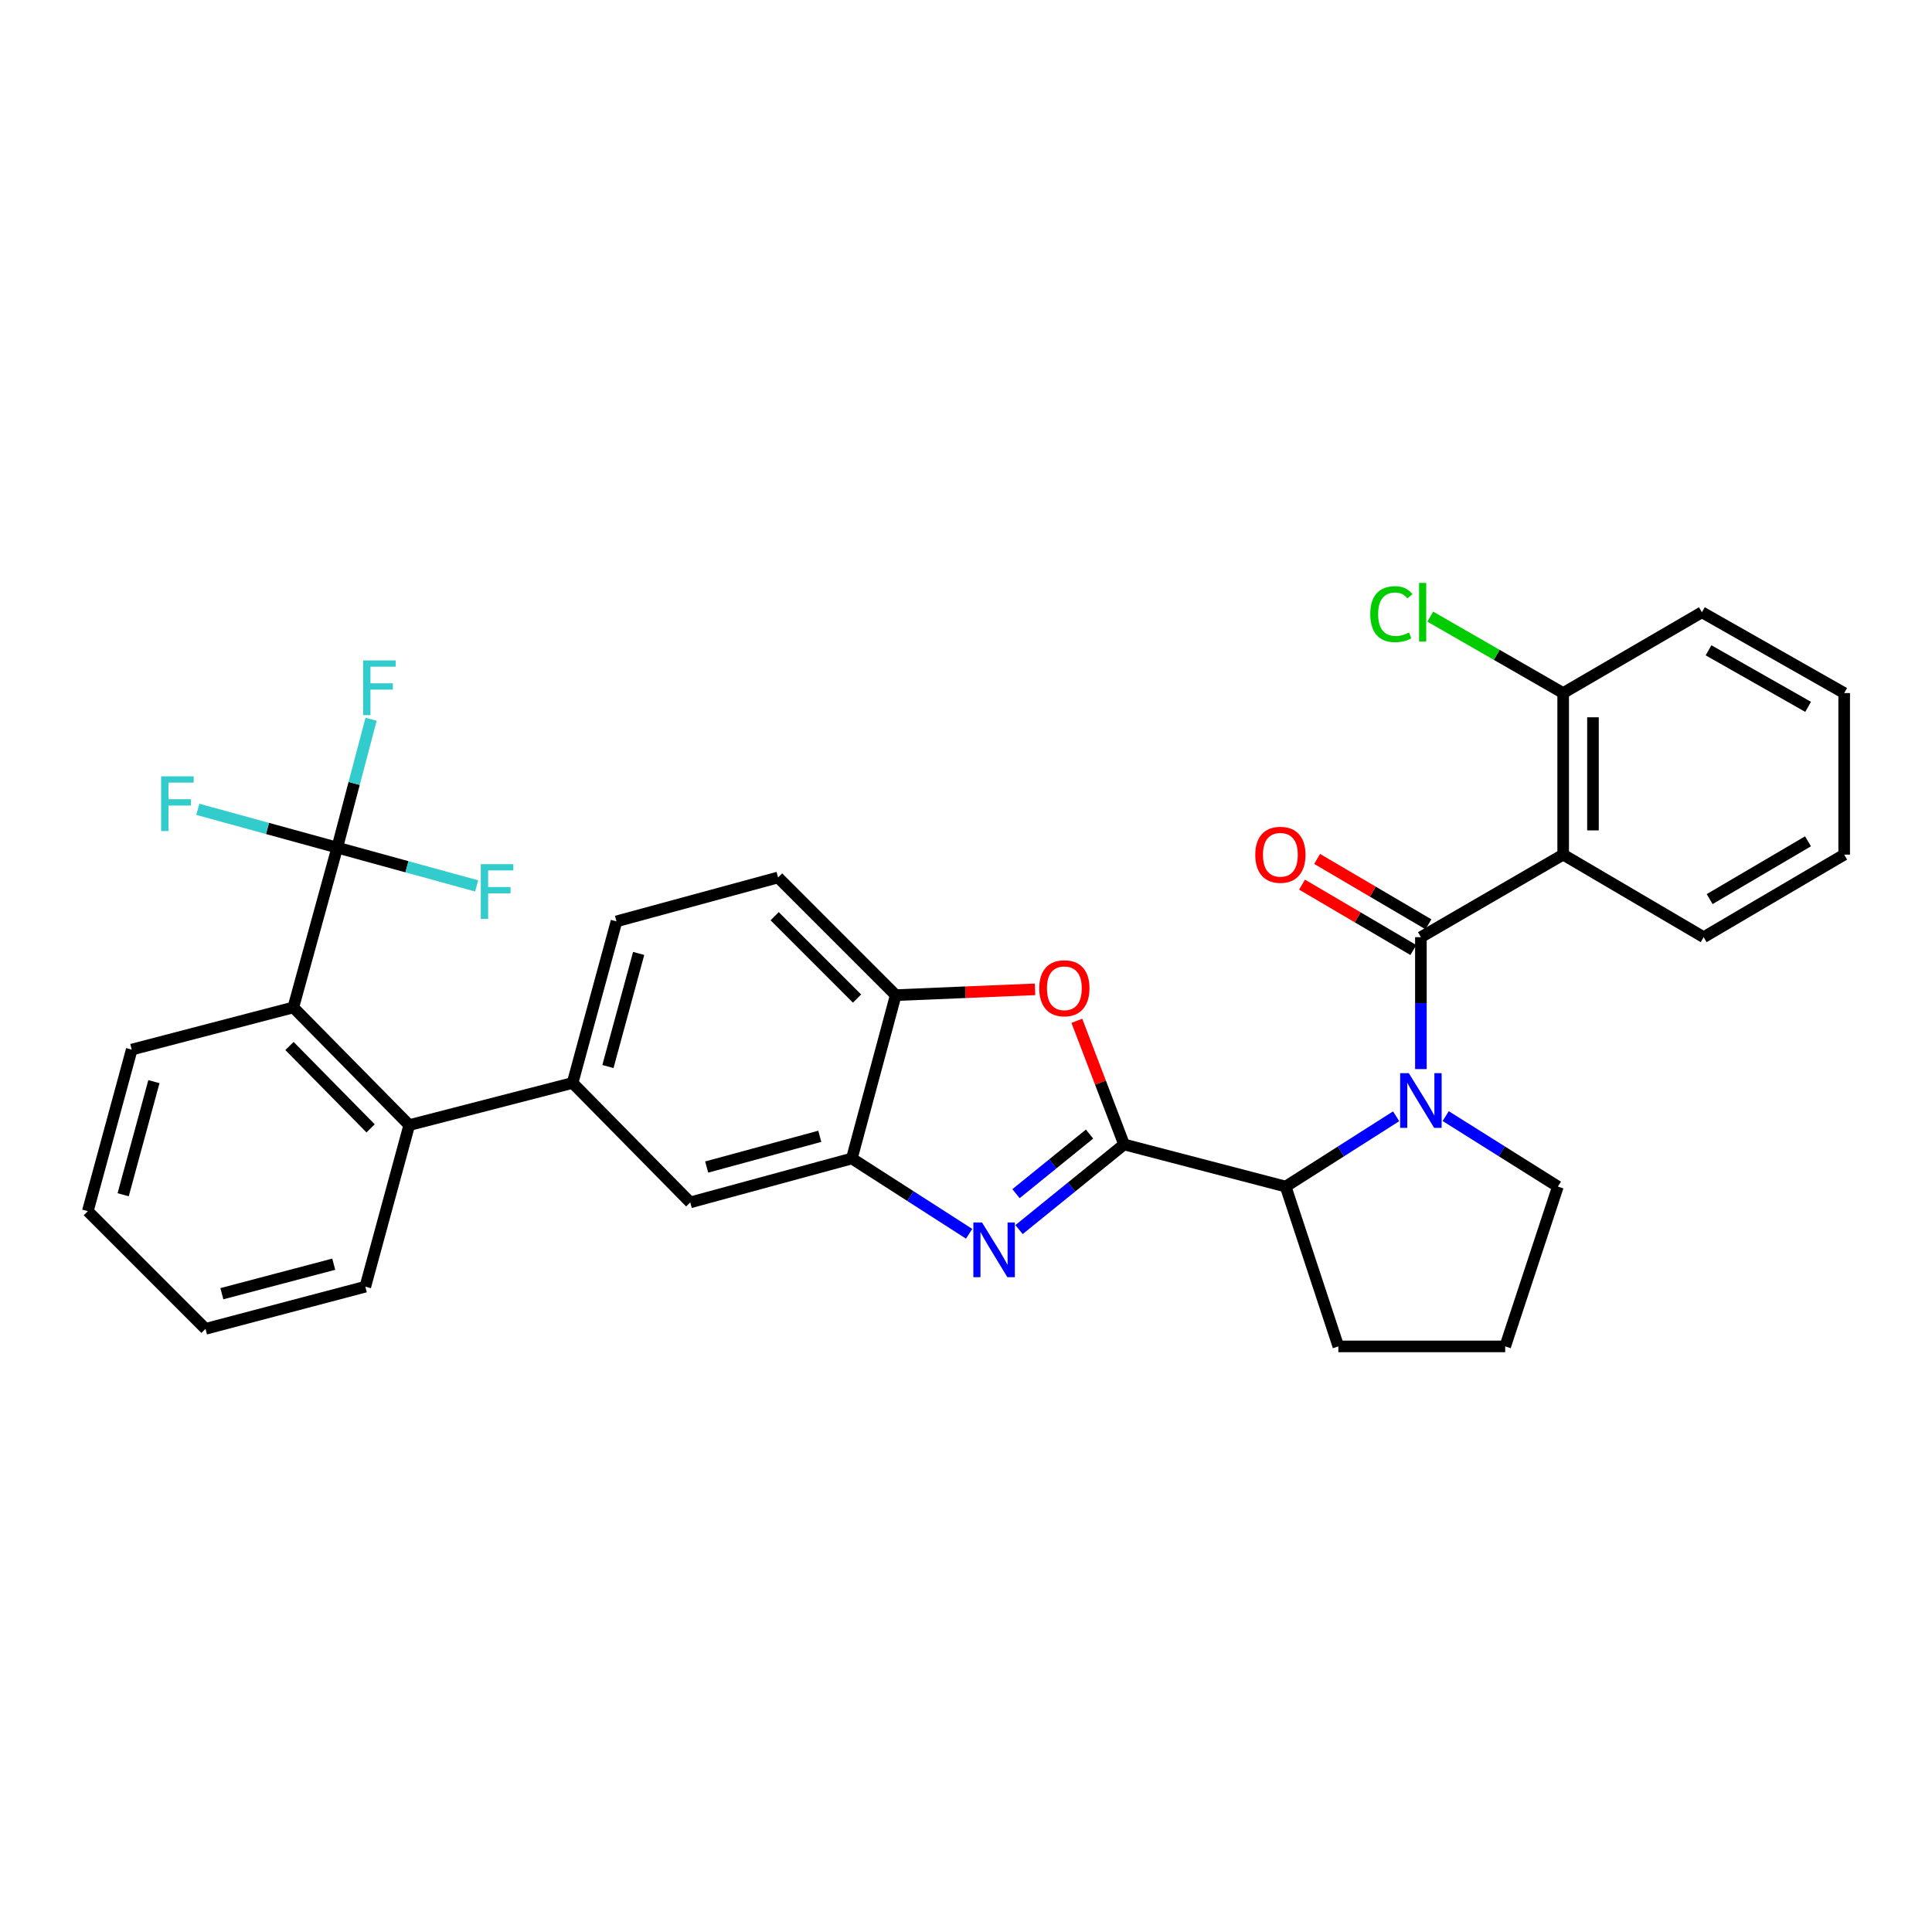 <?xml version='1.0' encoding='iso-8859-1'?>
<svg version='1.1' baseProfile='full'
              xmlns='http://www.w3.org/2000/svg'
                      xmlns:rdkit='http://www.rdkit.org/xml'
                      xmlns:xlink='http://www.w3.org/1999/xlink'
                  xml:space='preserve'
width='1000px' height='1000px' viewBox='0 0 1000 1000'>
<!-- END OF HEADER -->
<rect style='opacity:1.0;fill:#FFFFFF;stroke:none' width='1000' height='1000' x='0' y='0'> </rect>
<path class='bond-0' d='M 880.906,316.905 L 954.545,358.722' style='fill:none;fill-rule:evenodd;stroke:#000000;stroke-width:6px;stroke-linecap:butt;stroke-linejoin:miter;stroke-opacity:1' />
<path class='bond-0' d='M 884.334,336.593 L 935.882,365.864' style='fill:none;fill-rule:evenodd;stroke:#000000;stroke-width:6px;stroke-linecap:butt;stroke-linejoin:miter;stroke-opacity:1' />
<path class='bond-1' d='M 880.906,316.905 L 809.093,358.722' style='fill:none;fill-rule:evenodd;stroke:#000000;stroke-width:6px;stroke-linecap:butt;stroke-linejoin:miter;stroke-opacity:1' />
<path class='bond-2' d='M 722.639,577.783 L 694.048,595.977' style='fill:none;fill-rule:evenodd;stroke:#0000FF;stroke-width:6px;stroke-linecap:butt;stroke-linejoin:miter;stroke-opacity:1' />
<path class='bond-2' d='M 694.048,595.977 L 665.457,614.17' style='fill:none;fill-rule:evenodd;stroke:#000000;stroke-width:6px;stroke-linecap:butt;stroke-linejoin:miter;stroke-opacity:1' />
<path class='bond-3' d='M 735.453,553.355 L 735.453,519.217' style='fill:none;fill-rule:evenodd;stroke:#0000FF;stroke-width:6px;stroke-linecap:butt;stroke-linejoin:miter;stroke-opacity:1' />
<path class='bond-3' d='M 735.453,519.217 L 735.453,485.079' style='fill:none;fill-rule:evenodd;stroke:#000000;stroke-width:6px;stroke-linecap:butt;stroke-linejoin:miter;stroke-opacity:1' />
<path class='bond-4' d='M 748.287,577.69 L 777.323,595.93' style='fill:none;fill-rule:evenodd;stroke:#0000FF;stroke-width:6px;stroke-linecap:butt;stroke-linejoin:miter;stroke-opacity:1' />
<path class='bond-4' d='M 777.323,595.93 L 806.359,614.17' style='fill:none;fill-rule:evenodd;stroke:#000000;stroke-width:6px;stroke-linecap:butt;stroke-linejoin:miter;stroke-opacity:1' />
<path class='bond-5' d='M 739.36,478.428 L 710.549,461.503' style='fill:none;fill-rule:evenodd;stroke:#000000;stroke-width:6px;stroke-linecap:butt;stroke-linejoin:miter;stroke-opacity:1' />
<path class='bond-5' d='M 710.549,461.503 L 681.739,444.579' style='fill:none;fill-rule:evenodd;stroke:#FF0000;stroke-width:6px;stroke-linecap:butt;stroke-linejoin:miter;stroke-opacity:1' />
<path class='bond-5' d='M 731.546,491.73 L 702.735,474.805' style='fill:none;fill-rule:evenodd;stroke:#000000;stroke-width:6px;stroke-linecap:butt;stroke-linejoin:miter;stroke-opacity:1' />
<path class='bond-5' d='M 702.735,474.805 L 673.925,457.881' style='fill:none;fill-rule:evenodd;stroke:#FF0000;stroke-width:6px;stroke-linecap:butt;stroke-linejoin:miter;stroke-opacity:1' />
<path class='bond-6' d='M 735.453,485.079 L 809.093,442.354' style='fill:none;fill-rule:evenodd;stroke:#000000;stroke-width:6px;stroke-linecap:butt;stroke-linejoin:miter;stroke-opacity:1' />
<path class='bond-7' d='M 954.545,358.722 L 954.545,442.354' style='fill:none;fill-rule:evenodd;stroke:#000000;stroke-width:6px;stroke-linecap:butt;stroke-linejoin:miter;stroke-opacity:1' />
<path class='bond-8' d='M 954.545,442.354 L 881.815,485.079' style='fill:none;fill-rule:evenodd;stroke:#000000;stroke-width:6px;stroke-linecap:butt;stroke-linejoin:miter;stroke-opacity:1' />
<path class='bond-8' d='M 935.822,435.461 L 884.91,465.368' style='fill:none;fill-rule:evenodd;stroke:#000000;stroke-width:6px;stroke-linecap:butt;stroke-linejoin:miter;stroke-opacity:1' />
<path class='bond-9' d='M 319.09,476.903 L 296.369,560.535' style='fill:none;fill-rule:evenodd;stroke:#000000;stroke-width:6px;stroke-linecap:butt;stroke-linejoin:miter;stroke-opacity:1' />
<path class='bond-9' d='M 330.57,493.492 L 314.665,552.035' style='fill:none;fill-rule:evenodd;stroke:#000000;stroke-width:6px;stroke-linecap:butt;stroke-linejoin:miter;stroke-opacity:1' />
<path class='bond-10' d='M 319.09,476.903 L 402.731,454.173' style='fill:none;fill-rule:evenodd;stroke:#000000;stroke-width:6px;stroke-linecap:butt;stroke-linejoin:miter;stroke-opacity:1' />
<path class='bond-11' d='M 296.369,560.535 L 357.273,622.355' style='fill:none;fill-rule:evenodd;stroke:#000000;stroke-width:6px;stroke-linecap:butt;stroke-linejoin:miter;stroke-opacity:1' />
<path class='bond-12' d='M 296.369,560.535 L 211.82,582.356' style='fill:none;fill-rule:evenodd;stroke:#000000;stroke-width:6px;stroke-linecap:butt;stroke-linejoin:miter;stroke-opacity:1' />
<path class='bond-13' d='M 357.273,622.355 L 440.914,599.626' style='fill:none;fill-rule:evenodd;stroke:#000000;stroke-width:6px;stroke-linecap:butt;stroke-linejoin:miter;stroke-opacity:1' />
<path class='bond-13' d='M 365.773,604.059 L 424.322,588.148' style='fill:none;fill-rule:evenodd;stroke:#000000;stroke-width:6px;stroke-linecap:butt;stroke-linejoin:miter;stroke-opacity:1' />
<path class='bond-14' d='M 402.731,454.173 L 463.635,515.085' style='fill:none;fill-rule:evenodd;stroke:#000000;stroke-width:6px;stroke-linecap:butt;stroke-linejoin:miter;stroke-opacity:1' />
<path class='bond-14' d='M 400.958,474.218 L 443.59,516.856' style='fill:none;fill-rule:evenodd;stroke:#000000;stroke-width:6px;stroke-linecap:butt;stroke-linejoin:miter;stroke-opacity:1' />
<path class='bond-15' d='M 535.726,512.076 L 499.68,513.581' style='fill:none;fill-rule:evenodd;stroke:#FF0000;stroke-width:6px;stroke-linecap:butt;stroke-linejoin:miter;stroke-opacity:1' />
<path class='bond-15' d='M 499.68,513.581 L 463.635,515.085' style='fill:none;fill-rule:evenodd;stroke:#000000;stroke-width:6px;stroke-linecap:butt;stroke-linejoin:miter;stroke-opacity:1' />
<path class='bond-16' d='M 557.374,528.368 L 569.595,560.363' style='fill:none;fill-rule:evenodd;stroke:#FF0000;stroke-width:6px;stroke-linecap:butt;stroke-linejoin:miter;stroke-opacity:1' />
<path class='bond-16' d='M 569.595,560.363 L 581.816,592.358' style='fill:none;fill-rule:evenodd;stroke:#000000;stroke-width:6px;stroke-linecap:butt;stroke-linejoin:miter;stroke-opacity:1' />
<path class='bond-17' d='M 463.635,515.085 L 440.914,599.626' style='fill:none;fill-rule:evenodd;stroke:#000000;stroke-width:6px;stroke-linecap:butt;stroke-linejoin:miter;stroke-opacity:1' />
<path class='bond-18' d='M 440.914,599.626 L 471.265,619.114' style='fill:none;fill-rule:evenodd;stroke:#000000;stroke-width:6px;stroke-linecap:butt;stroke-linejoin:miter;stroke-opacity:1' />
<path class='bond-18' d='M 471.265,619.114 L 501.617,638.602' style='fill:none;fill-rule:evenodd;stroke:#0000FF;stroke-width:6px;stroke-linecap:butt;stroke-linejoin:miter;stroke-opacity:1' />
<path class='bond-19' d='M 527.45,636.438 L 554.633,614.398' style='fill:none;fill-rule:evenodd;stroke:#0000FF;stroke-width:6px;stroke-linecap:butt;stroke-linejoin:miter;stroke-opacity:1' />
<path class='bond-19' d='M 554.633,614.398 L 581.816,592.358' style='fill:none;fill-rule:evenodd;stroke:#000000;stroke-width:6px;stroke-linecap:butt;stroke-linejoin:miter;stroke-opacity:1' />
<path class='bond-19' d='M 525.888,617.843 L 544.917,602.415' style='fill:none;fill-rule:evenodd;stroke:#0000FF;stroke-width:6px;stroke-linecap:butt;stroke-linejoin:miter;stroke-opacity:1' />
<path class='bond-19' d='M 544.917,602.415 L 563.945,586.987' style='fill:none;fill-rule:evenodd;stroke:#000000;stroke-width:6px;stroke-linecap:butt;stroke-linejoin:miter;stroke-opacity:1' />
<path class='bond-20' d='M 581.816,592.358 L 665.457,614.17' style='fill:none;fill-rule:evenodd;stroke:#000000;stroke-width:6px;stroke-linecap:butt;stroke-linejoin:miter;stroke-opacity:1' />
<path class='bond-21' d='M 68.184,543.265 L 45.455,626.898' style='fill:none;fill-rule:evenodd;stroke:#000000;stroke-width:6px;stroke-linecap:butt;stroke-linejoin:miter;stroke-opacity:1' />
<path class='bond-21' d='M 79.662,559.856 L 63.751,618.399' style='fill:none;fill-rule:evenodd;stroke:#000000;stroke-width:6px;stroke-linecap:butt;stroke-linejoin:miter;stroke-opacity:1' />
<path class='bond-22' d='M 68.184,543.265 L 151.825,521.444' style='fill:none;fill-rule:evenodd;stroke:#000000;stroke-width:6px;stroke-linecap:butt;stroke-linejoin:miter;stroke-opacity:1' />
<path class='bond-23' d='M 45.455,626.898 L 106.366,687.81' style='fill:none;fill-rule:evenodd;stroke:#000000;stroke-width:6px;stroke-linecap:butt;stroke-linejoin:miter;stroke-opacity:1' />
<path class='bond-24' d='M 692.729,696.895 L 665.457,614.17' style='fill:none;fill-rule:evenodd;stroke:#000000;stroke-width:6px;stroke-linecap:butt;stroke-linejoin:miter;stroke-opacity:1' />
<path class='bond-25' d='M 692.729,696.895 L 779.087,696.895' style='fill:none;fill-rule:evenodd;stroke:#000000;stroke-width:6px;stroke-linecap:butt;stroke-linejoin:miter;stroke-opacity:1' />
<path class='bond-26' d='M 779.087,696.895 L 806.359,614.17' style='fill:none;fill-rule:evenodd;stroke:#000000;stroke-width:6px;stroke-linecap:butt;stroke-linejoin:miter;stroke-opacity:1' />
<path class='bond-27' d='M 106.366,687.81 L 189.09,665.989' style='fill:none;fill-rule:evenodd;stroke:#000000;stroke-width:6px;stroke-linecap:butt;stroke-linejoin:miter;stroke-opacity:1' />
<path class='bond-27' d='M 114.84,669.62 L 172.747,654.345' style='fill:none;fill-rule:evenodd;stroke:#000000;stroke-width:6px;stroke-linecap:butt;stroke-linejoin:miter;stroke-opacity:1' />
<path class='bond-28' d='M 189.09,665.989 L 211.82,582.356' style='fill:none;fill-rule:evenodd;stroke:#000000;stroke-width:6px;stroke-linecap:butt;stroke-linejoin:miter;stroke-opacity:1' />
<path class='bond-29' d='M 211.82,582.356 L 151.825,521.444' style='fill:none;fill-rule:evenodd;stroke:#000000;stroke-width:6px;stroke-linecap:butt;stroke-linejoin:miter;stroke-opacity:1' />
<path class='bond-29' d='M 191.83,584.045 L 149.833,541.407' style='fill:none;fill-rule:evenodd;stroke:#000000;stroke-width:6px;stroke-linecap:butt;stroke-linejoin:miter;stroke-opacity:1' />
<path class='bond-30' d='M 151.825,521.444 L 174.546,438.72' style='fill:none;fill-rule:evenodd;stroke:#000000;stroke-width:6px;stroke-linecap:butt;stroke-linejoin:miter;stroke-opacity:1' />
<path class='bond-31' d='M 174.546,438.72 L 183.307,405.508' style='fill:none;fill-rule:evenodd;stroke:#000000;stroke-width:6px;stroke-linecap:butt;stroke-linejoin:miter;stroke-opacity:1' />
<path class='bond-31' d='M 183.307,405.508 L 192.068,372.295' style='fill:none;fill-rule:evenodd;stroke:#33CCCC;stroke-width:6px;stroke-linecap:butt;stroke-linejoin:miter;stroke-opacity:1' />
<path class='bond-32' d='M 174.546,438.72 L 210.63,448.634' style='fill:none;fill-rule:evenodd;stroke:#000000;stroke-width:6px;stroke-linecap:butt;stroke-linejoin:miter;stroke-opacity:1' />
<path class='bond-32' d='M 210.63,448.634 L 246.714,458.547' style='fill:none;fill-rule:evenodd;stroke:#33CCCC;stroke-width:6px;stroke-linecap:butt;stroke-linejoin:miter;stroke-opacity:1' />
<path class='bond-33' d='M 174.546,438.72 L 138.466,428.807' style='fill:none;fill-rule:evenodd;stroke:#000000;stroke-width:6px;stroke-linecap:butt;stroke-linejoin:miter;stroke-opacity:1' />
<path class='bond-33' d='M 138.466,428.807 L 102.387,418.894' style='fill:none;fill-rule:evenodd;stroke:#33CCCC;stroke-width:6px;stroke-linecap:butt;stroke-linejoin:miter;stroke-opacity:1' />
<path class='bond-34' d='M 881.815,485.079 L 809.093,442.354' style='fill:none;fill-rule:evenodd;stroke:#000000;stroke-width:6px;stroke-linecap:butt;stroke-linejoin:miter;stroke-opacity:1' />
<path class='bond-35' d='M 809.093,442.354 L 809.093,358.722' style='fill:none;fill-rule:evenodd;stroke:#000000;stroke-width:6px;stroke-linecap:butt;stroke-linejoin:miter;stroke-opacity:1' />
<path class='bond-35' d='M 824.52,429.809 L 824.52,371.267' style='fill:none;fill-rule:evenodd;stroke:#000000;stroke-width:6px;stroke-linecap:butt;stroke-linejoin:miter;stroke-opacity:1' />
<path class='bond-36' d='M 809.093,358.722 L 774.696,338.945' style='fill:none;fill-rule:evenodd;stroke:#000000;stroke-width:6px;stroke-linecap:butt;stroke-linejoin:miter;stroke-opacity:1' />
<path class='bond-36' d='M 774.696,338.945 L 740.299,319.169' style='fill:none;fill-rule:evenodd;stroke:#00CC00;stroke-width:6px;stroke-linecap:butt;stroke-linejoin:miter;stroke-opacity:1' />
<path  class='atom-1' d='M 729.193 555.469
L 738.473 570.469
Q 739.393 571.949, 740.873 574.629
Q 742.353 577.309, 742.433 577.469
L 742.433 555.469
L 746.193 555.469
L 746.193 583.789
L 742.313 583.789
L 732.353 567.389
Q 731.193 565.469, 729.953 563.269
Q 728.753 561.069, 728.393 560.389
L 728.393 583.789
L 724.713 583.789
L 724.713 555.469
L 729.193 555.469
' fill='#0000FF'/>
<path  class='atom-3' d='M 649.723 442.434
Q 649.723 435.634, 653.083 431.834
Q 656.443 428.034, 662.723 428.034
Q 669.003 428.034, 672.363 431.834
Q 675.723 435.634, 675.723 442.434
Q 675.723 449.314, 672.323 453.234
Q 668.923 457.114, 662.723 457.114
Q 656.483 457.114, 653.083 453.234
Q 649.723 449.354, 649.723 442.434
M 662.723 453.914
Q 667.043 453.914, 669.363 451.034
Q 671.723 448.114, 671.723 442.434
Q 671.723 436.874, 669.363 434.074
Q 667.043 431.234, 662.723 431.234
Q 658.403 431.234, 656.043 434.034
Q 653.723 436.834, 653.723 442.434
Q 653.723 448.154, 656.043 451.034
Q 658.403 453.914, 662.723 453.914
' fill='#FF0000'/>
<path  class='atom-10' d='M 537.91 511.522
Q 537.91 504.722, 541.27 500.922
Q 544.63 497.122, 550.91 497.122
Q 557.19 497.122, 560.55 500.922
Q 563.91 504.722, 563.91 511.522
Q 563.91 518.402, 560.51 522.322
Q 557.11 526.202, 550.91 526.202
Q 544.67 526.202, 541.27 522.322
Q 537.91 518.442, 537.91 511.522
M 550.91 523.002
Q 555.23 523.002, 557.55 520.122
Q 559.91 517.202, 559.91 511.522
Q 559.91 505.962, 557.55 503.162
Q 555.23 500.322, 550.91 500.322
Q 546.59 500.322, 544.23 503.122
Q 541.91 505.922, 541.91 511.522
Q 541.91 517.242, 544.23 520.122
Q 546.59 523.002, 550.91 523.002
' fill='#FF0000'/>
<path  class='atom-13' d='M 508.284 632.742
L 517.564 647.742
Q 518.484 649.222, 519.964 651.902
Q 521.444 654.582, 521.524 654.742
L 521.524 632.742
L 525.284 632.742
L 525.284 661.062
L 521.404 661.062
L 511.444 644.662
Q 510.284 642.742, 509.044 640.542
Q 507.844 638.342, 507.484 637.662
L 507.484 661.062
L 503.804 661.062
L 503.804 632.742
L 508.284 632.742
' fill='#0000FF'/>
<path  class='atom-26' d='M 187.947 341.836
L 204.787 341.836
L 204.787 345.076
L 191.747 345.076
L 191.747 353.676
L 203.347 353.676
L 203.347 356.956
L 191.747 356.956
L 191.747 370.156
L 187.947 370.156
L 187.947 341.836
' fill='#33CCCC'/>
<path  class='atom-27' d='M 248.859 447.29
L 265.699 447.29
L 265.699 450.53
L 252.659 450.53
L 252.659 459.13
L 264.259 459.13
L 264.259 462.41
L 252.659 462.41
L 252.659 475.61
L 248.859 475.61
L 248.859 447.29
' fill='#33CCCC'/>
<path  class='atom-28' d='M 83.402 401.831
L 100.242 401.831
L 100.242 405.071
L 87.202 405.071
L 87.202 413.671
L 98.802 413.671
L 98.802 416.951
L 87.202 416.951
L 87.202 430.151
L 83.402 430.151
L 83.402 401.831
' fill='#33CCCC'/>
<path  class='atom-32' d='M 709.242 317.885
Q 709.242 310.845, 712.522 307.165
Q 715.842 303.445, 722.122 303.445
Q 727.962 303.445, 731.082 307.565
L 728.442 309.725
Q 726.162 306.725, 722.122 306.725
Q 717.842 306.725, 715.562 309.605
Q 713.322 312.445, 713.322 317.885
Q 713.322 323.485, 715.642 326.365
Q 718.002 329.245, 722.562 329.245
Q 725.682 329.245, 729.322 327.365
L 730.442 330.365
Q 728.962 331.325, 726.722 331.885
Q 724.482 332.445, 722.002 332.445
Q 715.842 332.445, 712.522 328.685
Q 709.242 324.925, 709.242 317.885
' fill='#00CC00'/>
<path  class='atom-32' d='M 734.522 301.725
L 738.202 301.725
L 738.202 332.085
L 734.522 332.085
L 734.522 301.725
' fill='#00CC00'/>
</svg>
